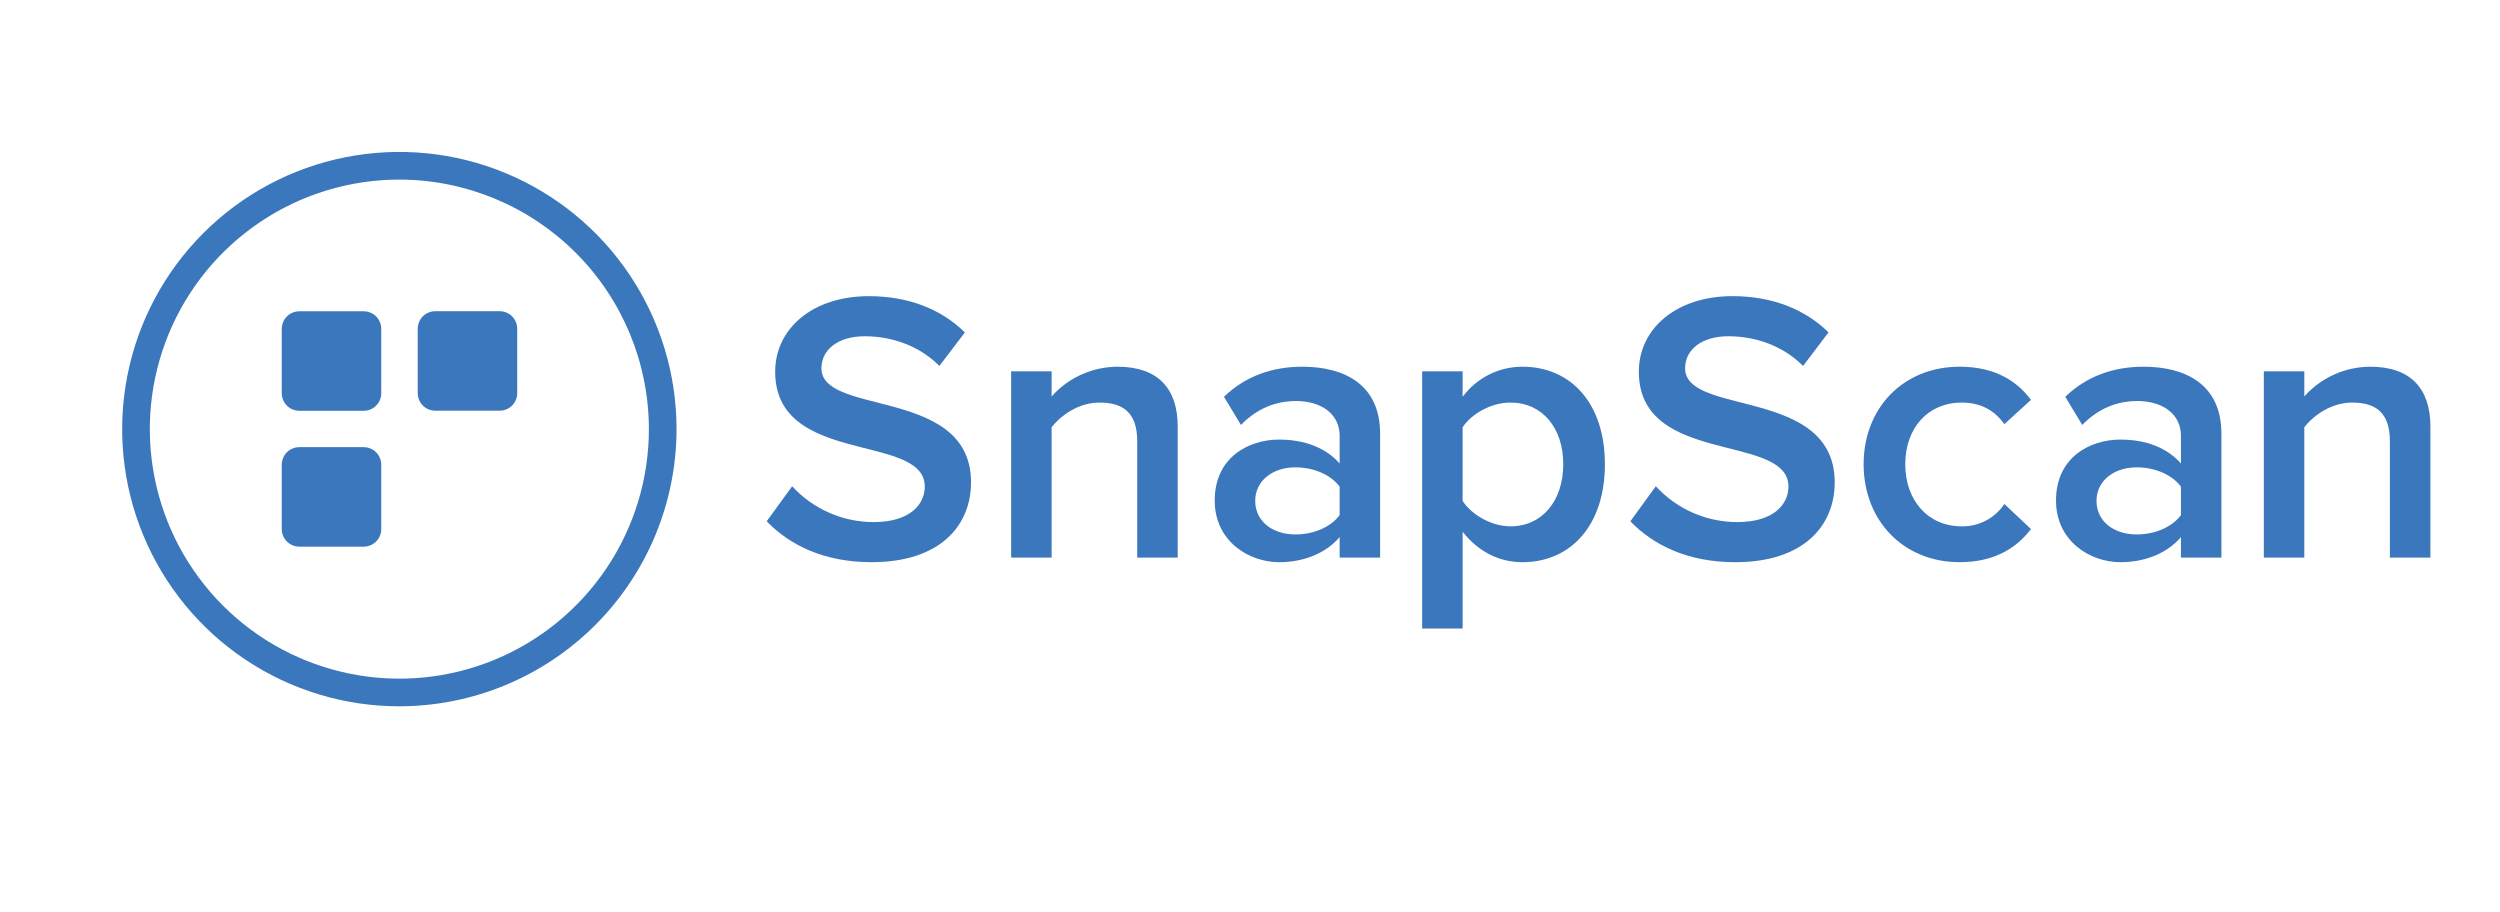 <svg fill="none" viewBox="0 0 181 66" height="66" width="181" xmlns="http://www.w3.org/2000/svg"><path fill="#3B77BC" d="M55.509 37.743L57.352 35.203C58.1 36.021 59.01 36.673 60.024 37.12C61.038 37.567 62.133 37.798 63.241 37.8C65.921 37.8 66.954 36.488 66.954 35.232C66.954 33.485 64.792 33.004 62.4 32.397C59.438 31.644 56.123 30.697 56.123 26.913C56.123 23.815 58.803 21.442 62.907 21.442C65.782 21.442 68.154 22.391 69.857 24.067L68.014 26.494C66.535 25.015 64.553 24.345 62.599 24.345C60.701 24.345 59.473 25.294 59.473 26.662C59.473 28.303 61.868 28.697 64.405 29.373C67.264 30.136 70.303 31.257 70.303 34.924C70.303 38.023 68.098 40.702 63.102 40.702C59.668 40.702 57.184 39.474 55.509 37.743"></path><path fill="#3B77BC" d="M82.335 40.368V31.938C82.335 29.816 81.246 29.146 79.599 29.146C78.12 29.146 76.836 30.039 76.138 30.933V40.368H73.207V26.885H76.138V28.7C76.738 28.027 77.473 27.487 78.296 27.117C79.118 26.747 80.009 26.554 80.911 26.55C83.814 26.55 85.266 28.113 85.266 30.877V40.368H82.335Z"></path><path fill="#3B77BC" d="M96.99 40.368V38.888C95.985 40.06 94.394 40.703 92.608 40.703C90.43 40.703 87.946 39.195 87.946 36.236C87.946 33.11 90.402 31.826 92.608 31.826C94.45 31.826 95.985 32.413 96.99 33.557V31.547C96.99 29.984 95.678 29.034 93.836 29.034C92.328 29.034 90.989 29.593 89.844 30.765L88.616 28.727C90.179 27.22 92.133 26.55 94.282 26.55C97.297 26.55 99.921 27.806 99.921 31.407V40.368H96.99ZM96.99 37.297V35.232C96.292 34.311 95.036 33.836 93.78 33.836C92.133 33.836 90.878 34.813 90.878 36.265C90.878 37.744 92.134 38.694 93.78 38.694C95.036 38.694 96.292 38.219 96.99 37.298"></path><path fill="#3B77BC" d="M105.895 38.498V45.504H102.964V26.885H105.895V28.728C106.395 28.052 107.048 27.503 107.799 27.124C108.551 26.746 109.38 26.55 110.221 26.55C113.711 26.55 116.195 29.174 116.195 33.612C116.195 38.051 113.71 40.703 110.221 40.703C108.518 40.703 107.011 39.921 105.895 38.498ZM113.18 33.612C113.18 30.988 111.673 29.146 109.355 29.146C107.988 29.146 106.564 29.928 105.894 30.933V36.264C106.536 37.269 107.988 38.106 109.355 38.106C111.672 38.106 113.18 36.236 113.18 33.612Z"></path><path fill="#3B77BC" d="M118.038 37.743L119.881 35.203C120.629 36.02 121.539 36.673 122.553 37.12C123.567 37.566 124.662 37.798 125.77 37.799C128.45 37.799 129.483 36.487 129.483 35.231C129.483 33.515 127.395 33.02 125.052 32.427C122.06 31.669 118.652 30.75 118.652 26.912C118.652 23.814 121.332 21.441 125.435 21.441C128.31 21.441 130.683 22.39 132.385 24.065L130.543 26.494C129.064 25.015 127.082 24.345 125.128 24.345C123.23 24.345 122.002 25.294 122.002 26.662C122.002 28.247 124.237 28.668 126.677 29.305C129.607 30.071 132.833 31.147 132.833 34.925C132.833 38.024 130.628 40.703 125.631 40.703C122.198 40.703 119.714 39.475 118.039 37.744"></path><path fill="#3B77BC" d="M134.926 33.612C134.926 29.536 137.801 26.55 141.877 26.55C144.529 26.55 146.092 27.667 147.041 28.951L145.115 30.709C144.361 29.649 143.329 29.146 142.017 29.146C139.588 29.146 137.941 30.988 137.941 33.612C137.941 36.236 139.588 38.106 142.017 38.106C142.628 38.12 143.232 37.978 143.774 37.695C144.316 37.412 144.777 36.997 145.115 36.488L147.041 38.302C146.092 39.558 144.529 40.702 141.877 40.702C137.801 40.702 134.926 37.688 134.926 33.612Z"></path><path fill="#3B77BC" d="M157.9 40.368V38.888C156.895 40.06 155.303 40.703 153.517 40.703C151.34 40.703 148.855 39.195 148.855 36.236C148.855 33.11 151.312 31.826 153.517 31.826C155.359 31.826 156.895 32.413 157.9 33.557V31.547C157.9 29.984 156.588 29.034 154.746 29.034C153.239 29.034 151.899 29.593 150.754 30.765L149.525 28.727C151.089 27.22 153.043 26.55 155.192 26.55C158.207 26.55 160.831 27.806 160.831 31.407V40.368H157.9ZM157.9 37.297V35.232C157.202 34.311 155.946 33.836 154.69 33.836C153.043 33.836 151.787 34.813 151.787 36.265C151.787 37.744 153.043 38.694 154.69 38.694C155.946 38.694 157.202 38.219 157.9 37.298"></path><path fill="#3B77BC" d="M173.029 40.368V31.938C173.029 29.816 171.94 29.146 170.294 29.146C168.814 29.146 167.53 30.039 166.832 30.933V40.368H163.901V26.885H166.833V28.7C167.433 28.026 168.169 27.487 168.991 27.117C169.813 26.747 170.704 26.553 171.606 26.55C174.509 26.55 175.961 28.113 175.961 30.877V40.368H173.029Z"></path><path fill="#3B77BC" d="M28.913 51.137C24.944 51.137 21.064 49.96 17.764 47.755C14.463 45.55 11.891 42.416 10.372 38.749C8.853 35.082 8.456 31.046 9.23 27.154C10.004 23.261 11.916 19.685 14.723 16.878C17.529 14.071 21.105 12.16 24.998 11.386C28.891 10.611 32.926 11.009 36.593 12.528C40.26 14.047 43.395 16.619 45.6 19.919C47.805 23.219 48.982 27.099 48.982 31.069C48.976 36.389 46.86 41.49 43.097 45.253C39.335 49.015 34.234 51.131 28.913 51.137ZM28.913 13.002C25.34 13.002 21.847 14.061 18.876 16.047C15.905 18.032 13.589 20.853 12.222 24.154C10.855 27.456 10.497 31.088 11.194 34.593C11.891 38.097 13.612 41.316 16.138 43.843C18.665 46.37 21.884 48.09 25.389 48.787C28.893 49.484 32.526 49.127 35.827 47.759C39.128 46.392 41.95 44.076 43.935 41.105C45.92 38.134 46.98 34.641 46.98 31.068C46.974 26.278 45.069 21.686 41.682 18.299C38.295 14.913 33.703 13.007 28.913 13.002Z"></path><path fill="#3B77BC" d="M26.332 29.74H21.671C21.334 29.74 21.01 29.606 20.772 29.368C20.534 29.13 20.4 28.806 20.399 28.469V23.809C20.399 23.472 20.533 23.148 20.772 22.91C21.01 22.672 21.334 22.538 21.671 22.538H26.332C26.499 22.538 26.664 22.57 26.818 22.634C26.973 22.698 27.113 22.792 27.231 22.91C27.349 23.028 27.443 23.168 27.506 23.322C27.57 23.477 27.603 23.642 27.603 23.809V28.47C27.603 28.807 27.469 29.13 27.231 29.369C26.992 29.607 26.669 29.741 26.332 29.741"></path><path fill="#3B77BC" d="M26.332 39.577H21.671C21.334 39.577 21.01 39.443 20.772 39.205C20.533 38.966 20.399 38.643 20.399 38.306V33.645C20.4 33.308 20.534 32.985 20.772 32.746C21.01 32.508 21.334 32.374 21.671 32.374H26.332C26.669 32.374 26.992 32.508 27.231 32.746C27.469 32.985 27.603 33.308 27.603 33.645V38.306C27.603 38.644 27.469 38.967 27.23 39.205C26.992 39.443 26.669 39.577 26.332 39.577Z"></path><path fill="#3B77BC" d="M36.175 29.734H31.514C31.177 29.734 30.854 29.6 30.615 29.362C30.377 29.123 30.243 28.8 30.243 28.463V23.802C30.243 23.635 30.276 23.47 30.34 23.316C30.404 23.161 30.497 23.021 30.615 22.903C30.733 22.785 30.873 22.691 31.028 22.627C31.182 22.564 31.347 22.531 31.514 22.531H36.175C36.512 22.531 36.836 22.665 37.074 22.903C37.312 23.142 37.446 23.465 37.446 23.802V28.463C37.446 28.8 37.312 29.123 37.074 29.362C36.836 29.6 36.512 29.734 36.175 29.734Z"></path></svg> 